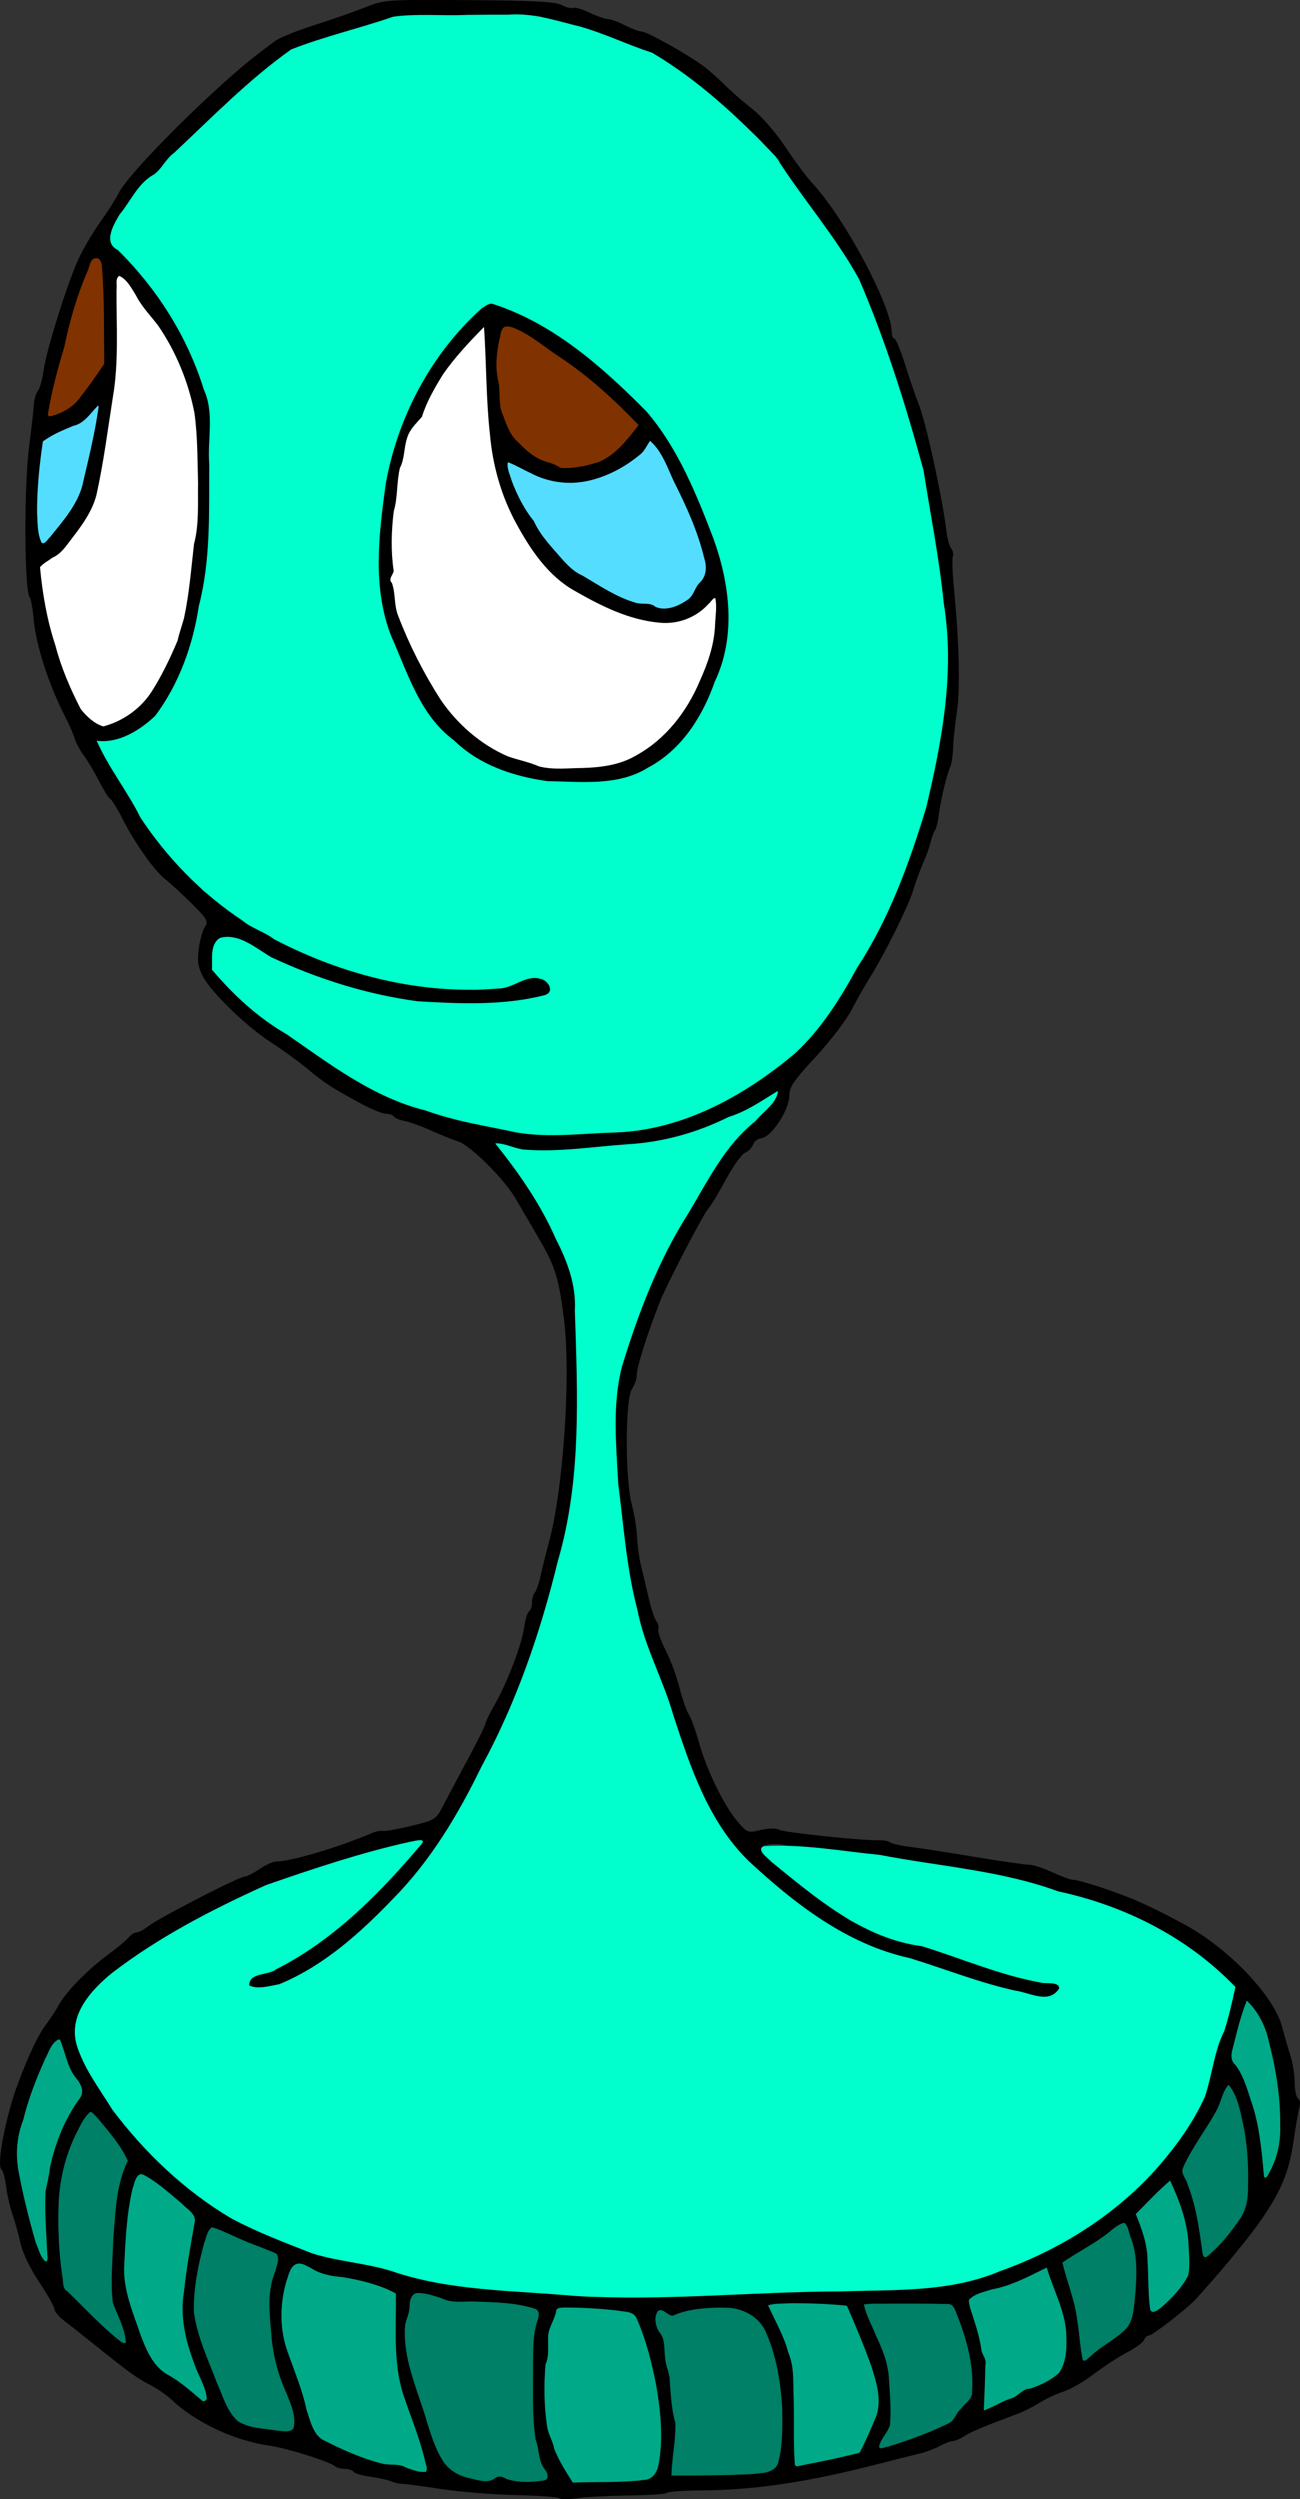 <?xml version="1.0" encoding="UTF-8"?>
<svg version="1.1" viewBox="0 0 541.18 1040.2" xmlns="http://www.w3.org/2000/svg">
<rect x="0" y="0" width="541.18" height="1040.2" fill="#333333" stroke="none"/>
<g transform="translate(-25.419 -6.462)">
<path d="m258.22 1046.3c-0.505-0.518-8.637-1.112-18.07-1.319-9.433-0.208-23.54-1.359-31.348-2.559-7.809-1.2-15.069-2.162-16.134-2.139-1.065 0.024-3.098-0.453-4.517-1.058-1.42-0.606-5.327-1.465-8.682-1.909s-6.439-1.356-6.852-2.025c-0.413-0.669-2.053-1.216-3.644-1.216s-3.444-0.504-4.119-1.119c-2.015-1.839-20.104-7.534-27.04-8.512-14.812-2.09-30.872-9.614-41.064-19.238-1.999-1.887-6.053-4.666-9.009-6.174-5.348-2.729-8.378-4.93-23.714-17.23-4.426-3.549-9.817-7.804-11.981-9.456s-3.934-3.775-3.934-4.719-2.842-5.982-6.316-11.195c-3.945-5.92-6.914-12.143-7.909-16.577-0.876-3.904-2.363-9.22-3.303-11.812-0.94-2.592-2.104-7.687-2.587-11.323-0.482-3.635-1.352-6.903-1.932-7.262-2.264-1.399 1.769-22.372 6.938-36.074 4.456-11.812 8.352-20.011 11.443-24.076 1.806-2.376 4.216-6.061 5.356-8.191 2.866-5.354 11.971-14.703 20.341-20.886 3.857-2.849 7.809-6.14 8.782-7.313 0.973-1.173 2.492-2.133 3.374-2.133 0.882 0 3.191-1.248 5.13-2.774 4.214-3.315 37.591-20.459 39.831-20.459 0.861 0 3.658-1.422 6.215-3.159 2.557-1.738 5.741-3.153 7.076-3.145 5.958 0.035 26.025-5.95 39.857-11.889 1.42-0.61 3.453-0.977 4.517-0.817 1.065 0.16 6.427-0.809 11.917-2.153 9.746-2.387 10.054-2.584 13.077-8.388 1.703-3.269 6.359-12.028 10.348-19.466s7.252-14.046 7.252-14.686c0-0.64 1.702-4.138 3.782-7.774 5.288-9.242 11.257-24.828 12.282-32.072 0.475-3.355 1.411-6.439 2.08-6.852 0.669-0.413 1.216-2.053 1.216-3.644s0.519-3.444 1.153-4.119 1.8-4.13 2.592-7.68c0.791-3.549 2.294-9.584 3.338-13.41 5.934-21.73 9.138-68.712 6.287-92.179-2.178-17.924-3.59-22.424-11.001-35.041-3.354-5.71-7.436-12.704-9.073-15.544-4.771-8.276-18.858-22.306-24.119-24.02-2.569-0.837-7.711-2.902-11.426-4.59-3.715-1.687-8.519-3.421-10.675-3.852-2.156-0.431-4.233-1.29-4.615-1.908-0.382-0.618-1.879-1.124-3.328-1.124s-6.496-2.119-11.217-4.709c-12.148-6.663-14.233-8.029-21.491-14.079-3.549-2.958-10.229-7.801-14.843-10.762-10.315-6.619-25.164-20.998-28.615-27.71-2.058-4.002-2.385-6.295-1.657-11.616 0.499-3.646 1.663-7.714 2.586-9.038 1.498-2.148 0.886-3.196-5.646-9.68-4.029-3.999-8.942-8.509-10.917-10.021-4.445-3.404-12.66-15.005-17.713-25.016-2.093-4.147-4.411-7.914-5.15-8.371-0.739-0.457-2.868-3.839-4.729-7.516-1.862-3.677-4.688-8.427-6.279-10.557-1.592-2.13-3.317-5.324-3.835-7.099-0.518-1.775-2.284-5.84-3.926-9.035-6.901-13.428-12.179-29.741-13.154-40.657-0.38-4.259-1.114-8.325-1.631-9.035-2.297-3.157-2.441-46.141-0.212-63.244 0.925-7.099 1.785-14.704 1.911-16.9 0.126-2.196 0.881-4.81 1.679-5.808 0.798-0.998 1.851-4.719 2.34-8.269 1.255-9.107 10.552-38.533 15.088-47.756 2.095-4.259 6.112-10.939 8.927-14.843 2.815-3.904 6.087-9.058 7.271-11.452 4.305-8.706 40.221-44.484 58.773-58.547 1.623-1.231 4.426-3.354 6.228-4.719 1.802-1.365 9.062-4.319 16.134-6.566 7.072-2.247 16.633-5.583 21.247-7.414 8.355-3.315 8.533-3.328 43.489-3.096 27.427 0.182 35.871 0.633 38.628 2.063 1.941 1.007 4.033 1.519 4.65 1.138 0.617-0.381 3.701 0.52 6.855 2.002 3.153 1.482 6.634 2.695 7.735 2.695 1.101 0 4.279 1.162 7.061 2.581s5.903 2.581 6.934 2.581c2.129 0 18.528 9.14 25.333 14.119 2.485 1.818 6.55 5.366 9.035 7.884 2.485 2.518 7.652 7.046 11.484 10.062 4.145 3.262 9.825 9.771 14.024 16.072 3.882 5.824 8.95 12.622 11.263 15.107 13.349 14.341 32.927 51.04 32.927 61.722 0 1.547 0.495 2.812 1.1 2.812s2.699 5.082 4.653 11.294c1.954 6.212 4.323 13.116 5.263 15.343 3.033 7.181 9.985 38.836 11.867 54.032 0.352 2.84 1.22 5.881 1.929 6.76 0.709 0.878 1.004 2.343 0.654 3.254-0.35 0.912-0.14 6.872 0.467 13.246 2.191 23.012 2.652 41.831 1.252 51.202-0.775 5.188-1.495 12.047-1.601 15.241-0.106 3.195-0.61 6.679-1.12 7.744-1.449 3.023-4.161 14.306-4.809 20.006-0.323 2.84-1.022 5.744-1.554 6.454-0.532 0.71-1.365 2.952-1.851 4.982-0.486 2.03-1.942 6.096-3.236 9.035-1.294 2.939-3.123 7.957-4.065 11.151-1.846 6.26-11.992 26.701-17.938 36.139-2.012 3.195-5.483 9.313-7.713 13.598-2.23 4.284-8.968 13.091-14.973 19.57-9.18 9.904-10.918 12.468-10.918 16.103 0 5.774-7.323 17.045-11.455 17.632-1.673 0.238-3.3 1.422-3.617 2.632-0.316 1.21-1.799 2.758-3.295 3.44-1.496 0.682-5.101 5.692-8.011 11.133-2.91 5.441-6.25 10.959-7.423 12.262-2.121 2.357-17.074 31.125-20.015 38.508-5.183 13.012-9.858 27.861-9.697 30.804 0.072 1.325-0.828 3.874-2.001 5.664-2.86 4.364-2.901 37.512-0.06 48.092 1.046 3.893 2.029 9.983 2.185 13.533 0.156 3.549 0.87 8.777 1.586 11.616 0.716 2.84 2.149 8.893 3.184 13.452 1.035 4.559 2.506 9.041 3.268 9.96 0.762 0.918 1.122 2.415 0.799 3.327-0.323 0.911 1.053 4.851 3.057 8.756 2.004 3.904 4.59 10.874 5.745 15.488 1.155 4.614 2.906 9.655 3.89 11.203 0.984 1.547 2.921 6.896 4.303 11.885 3.118 11.251 10.483 26.33 15.981 32.718 4.055 4.711 4.28 4.794 9.642 3.542 3.388-0.791 6.354-0.827 7.744-0.093 2.202 1.161 35.22 4.612 41.62 4.35 1.775-0.073 3.808 0.32 4.517 0.873 0.71 0.553 4.485 1.401 8.389 1.886 3.904 0.484 16.101 2.38 27.105 4.213 11.003 1.833 21.122 3.285 22.486 3.227 1.364-0.058 5.592 1.318 9.396 3.058 3.804 1.74 7.608 3.163 8.454 3.163 3.095 0 19.906 5.575 28.071 9.309 7.697 3.52 10.109 4.725 18.442 9.212 18.566 9.998 37.481 29.804 40.86 42.787 0.924 3.549 2.479 8.942 3.456 11.984 0.977 3.042 1.776 8.09 1.776 11.217 0 3.128 0.631 6.077 1.403 6.554 0.772 0.477 1.038 2.108 0.591 3.626s-1.584 8.004-2.527 14.414c-1.941 13.193-5.496 21.445-14.892 34.563-5.205 7.267-16.529 20.851-25.878 31.042-3.508 3.824-17.928 15.023-19.344 15.023-0.763 0-1.708 0.836-2.1 1.857s-3.588 3.361-7.102 5.198c-3.514 1.837-9.709 5.876-13.767 8.974s-9.701 6.366-12.541 7.262-7.325 2.989-9.969 4.652-6.999 3.836-9.68 4.829c-13.512 5.007-18.954 7.288-21.736 9.111-1.679 1.1-3.799 2.004-4.712 2.008-0.912 0-3.401 0.952-5.531 2.105s-5.905 2.571-8.389 3.149c-2.485 0.579-10.035 2.477-16.779 4.217-29.465 7.605-51.775 10.964-73.677 11.092-7.513 0.044-14.079 0.499-14.592 1.012-0.513 0.513-7.724 1.014-16.026 1.114-8.302 0.1-17.998 0.61-21.547 1.134-3.549 0.523-6.867 0.528-7.372 0.01zm-26.846-8.644c1.998-1.248 2.865-1.248 4.113 0 0.913 0.913 5.017 1.581 9.712 1.581 8.638 0 9.725-1.012 6.154-5.732-1.042-1.378-1.895-4.04-1.895-5.916 0-1.876-0.436-3.847-0.968-4.381-1.967-1.973-2.289-44.831-0.364-48.428 0.733-1.369 1.332-3.629 1.332-5.022 0-2.198-1.467-2.741-11.101-4.109-6.105-0.867-14.072-1.29-17.702-0.941-3.631 0.349-7.493 0.181-8.582-0.373-1.089-0.554-4.521-1.687-7.625-2.518-6.516-1.744-8.24-0.753-8.212 4.722 0.01 2.005-0.58 4.386-1.313 5.291-1.781 2.198-0.391 16.371 2.317 23.628 1.171 3.137 3.899 11.512 6.063 18.611 6.015 19.733 8.888 22.661 24.554 25.02 0.542 0.082 2.125-0.563 3.517-1.433zm65.36-0.293c3.495-2.448 4.752-14.863 2.985-29.481-1.681-13.908-7.807-35.779-10.692-38.173-0.875-0.727-8.394-1.728-16.708-2.225-12.949-0.774-15.117-0.627-15.117 1.023 0 1.06-0.939 3.809-2.087 6.11-1.362 2.731-1.825 5.796-1.333 8.829 0.43 2.652 0.139 5.387-0.678 6.372-1.828 2.202-0.636 28.423 1.384 30.443 0.783 0.783 1.423 2.46 1.423 3.727 0 1.267 1.792 5.217 3.983 8.777l3.983 6.473h15.09c11.104 0 15.797-0.495 17.767-1.875zm47.193-2.045c5.303-1.473 5.655-2.205 6.805-14.15 1.581-16.424-3.195-41.352-9.193-47.98-4.557-5.036-10.237-6.634-20.962-5.899-5.531 0.379-11.294 1.462-12.806 2.406-2.169 1.355-3.083 1.383-4.33 0.136-0.87-0.87-2.336-1.581-3.259-1.581-2.339 0-2.138 7.046 0.258 9.035 1.231 1.021 1.936 3.872 1.936 7.826 0 3.421 0.506 6.532 1.124 6.914 0.618 0.382 1.207 4.535 1.309 9.23 0.102 4.694 0.734 9.562 1.406 10.816s0.977 4.25 0.679 6.657c-0.298 2.407-0.828 7.426-1.178 11.152l-0.636 6.776 17.041-0.01c9.373 0 19.186-0.603 21.807-1.331zm-140.93-0.781c0-1.458-5.24-19.08-6.47-21.758-4.659-10.144-6.822-21.14-6.839-34.774-0.01-7.85 0.221-15.062 0.515-16.027 0.618-2.034-18.49-7.867-25.926-7.914-2.485-0.016-6.26-1.183-8.389-2.593-7.222-4.783-8.96-3.739-11.63 6.986-2.828 11.358-1.77 20.916 3.754 33.91 1.867 4.391 3.931 10.78 4.587 14.198 1.495 7.785 4.859 14.596 7.626 15.438 1.164 0.355 3.265 1.27 4.669 2.035 7.926 4.319 20.992 8.786 23.706 8.105 1.666-0.418 3.699-0.21 4.519 0.462s2.942 1.49 4.717 1.816c1.775 0.326 3.662 0.672 4.195 0.769 0.532 0.097 0.968-0.197 0.968-0.653zm166.5-4.334c6.644-1.42 12.486-2.581 12.982-2.581s1.611-1.888 2.477-4.195c0.866-2.307 2.72-6.38 4.12-9.05 3.604-6.874 2.157-16.122-5.291-33.814l-5.999-14.249-10.275-0.681c-5.651-0.375-12.989-0.45-16.306-0.168l-6.031 0.513 3.611 6.674c1.986 3.671 4.041 8.683 4.567 11.139 0.526 2.456 1.414 5.046 1.973 5.756 0.559 0.71 0.928 10.729 0.819 22.264-0.109 11.536 0.134 20.974 0.539 20.974s6.172-1.161 12.816-2.581zm46.142-13.103c3.727-1.477 6.776-3.38 6.776-4.23 0-0.85 1.8-3.251 3.999-5.336 3.914-3.71 3.986-3.997 3.408-13.471-0.486-7.969-4.162-20.674-8.127-28.094-0.237-0.443-15.329-0.708-27.334-0.479l-9.339 0.178 2.569 6.517c1.413 3.584 3.763 8.858 5.222 11.718 1.952 3.827 2.855 8.77 3.418 18.712 0.706 12.469 0.551 13.801-2.014 17.27-1.529 2.067-2.779 4.338-2.779 5.044 0 1.194 7.766-1.319 24.2-7.83zm-267.85-3.567c-0.196-2.424-1.6-7.07-3.119-10.325-4.586-9.824-6.212-16.892-7.053-30.664-0.645-10.546-0.386-14.17 1.314-18.418 3.131-7.824 2.777-9.945-1.814-10.863-2.161-0.432-8.298-2.887-13.637-5.455-5.339-2.568-9.881-4.465-10.093-4.215-2.957 3.473-7.189 23.638-7.189 34.258 0 3.965 2.407 11.791 7.854 25.534 8.717 21.994 8.63 21.9 22.101 23.907 11.064 1.649 12.048 1.331 11.636-3.759zm298.65-9.144c0.811 0 2.197-0.871 3.081-1.936 0.884-1.065 2.624-1.936 3.868-1.936 1.243 0 4.846-1.445 8.006-3.211 5.015-2.803 5.923-3.993 7.141-9.357 1.552-6.83 0.411-16.957-2.684-23.839-1.051-2.337-2.562-6.35-3.357-8.918l-1.445-4.669-7 3.632c-3.85 1.997-9.033 4.013-11.519 4.479-8.109 1.521-14.331 4.224-13.791 5.991 0.284 0.929 1.591 4.828 2.904 8.665 1.313 3.837 2.388 8.304 2.388 9.927s0.558 3.295 1.239 3.716c0.722 0.446 0.959 5.343 0.568 11.737l-0.671 10.971 4.899-2.626c2.694-1.444 5.562-2.626 6.373-2.626zm-335.08-0.539c0-1.006-1.404-4.637-3.119-8.067-3.882-7.763-7.206-20.404-7.206-27.405 0-5.844 3.328-29.469 5.026-35.682 1.035-3.788 0.658-4.273-10.246-13.183-8.406-6.869-11.649-8.847-12.596-7.684-2.569 3.154-4.301 12.264-5.33 28.026-1.011 15.494-0.914 16.569 2.458 27.105 6.497 20.302 8.596 24.006 15.988 28.206 3.65 2.074 8.044 5.288 9.765 7.143 3.493 3.764 5.261 4.282 5.261 1.542zm367.99-17.061c0.964-1.161 4.084-3.57 6.934-5.353 10.002-6.256 10.581-7.338 11.602-21.685 0.912-12.808 0.677-14.468-3.878-27.421-0.423-1.204-2.126-0.412-5.707 2.654-2.807 2.403-6.728 5.199-8.714 6.214-1.985 1.015-5.352 3.013-7.481 4.441-2.13 1.428-4.016 2.645-4.192 2.705-0.176 0.06 1.158 4.418 2.965 9.685 1.887 5.502 3.615 14.105 4.061 20.224 0.427 5.856 1.2 10.648 1.717 10.648 0.518 0 1.73-0.95 2.693-2.112zm-403.6-13.053c-1.246-3.373-2.793-6.828-3.437-7.679-1.764-2.33 0.247-42.414 2.546-50.726 1.08-3.904 2.512-7.785 3.183-8.624 0.837-1.047-1.135-4.572-6.287-11.236-4.129-5.341-7.882-9.736-8.34-9.768-2.033-0.14-8.759 12.981-10.686 20.842-3.242 13.232-3.814 23.898-2.069 38.603l1.593 13.422 12.335 12.262c7.052 7.01 12.569 11.571 12.881 10.649 0.3-0.887-0.473-4.372-1.719-7.744zm435.2-8.999c1.487-1.262 4.33-4.493 6.318-7.18 3.503-4.734 3.588-5.227 2.762-15.982-0.469-6.104-1.647-12.908-2.617-15.121-0.97-2.213-2.481-5.906-3.358-8.207l-1.594-4.183-6.973 6.973-6.973 6.973 2.608 6.615c2.057 5.219 2.607 9.611 2.607 20.811 0 15.47-0.018 15.448 7.221 9.301zm-181.46-3.801c15.972-0.917 41.238-1.613 56.145-1.547 17.169 0.076 28.436-0.407 30.738-1.318 1.998-0.791 5.107-1.438 6.908-1.438 5.36 0 24.646-7.105 39.199-14.44 15.243-7.684 24.441-14.264 38.451-27.507 8.913-8.425 22.152-26.353 22.159-30.009 1e-3 -0.887 0.584-1.613 1.294-1.613 0.71 0 1.291-0.782 1.291-1.738s0.811-3.424 1.802-5.485c0.991-2.061 2.194-7.087 2.674-11.169 0.48-4.082 1.295-7.421 1.811-7.421 1.209 0 3.41-6.411 5.444-15.858l1.608-7.469-5.013-5.134c-2.757-2.824-7.356-6.707-10.219-8.629-2.863-1.922-6.783-4.764-8.711-6.314-3.256-2.619-15.068-8.705-21.018-10.829-1.42-0.507-5.787-2.161-9.705-3.675-3.918-1.515-8.385-2.754-9.927-2.754s-3.168-0.59-3.614-1.312c-0.446-0.721-1.381-0.96-2.077-0.529-0.697 0.43-3.177-0.124-5.513-1.232-8.595-4.079-19.922-6.508-48.609-10.425-7.49-1.023-15.131-2.434-16.979-3.137-1.848-0.703-11.692-1.922-21.876-2.709-10.183-0.787-20.512-1.968-22.954-2.623-4.418-1.186-10.404-0.499-10.404 1.194 0 1.514 9.333 9.894 16.673 14.97 3.846 2.66 10.112 7.377 13.925 10.482 3.813 3.106 7.678 5.647 8.589 5.647 0.911 0 4.809 1.696 8.662 3.768 4.736 2.547 9.591 3.983 14.987 4.432 4.39 0.365 9.459 1.632 11.265 2.815 1.805 1.183 5.183 2.624 7.506 3.203 2.323 0.579 8.23 2.553 13.125 4.388 4.896 1.835 10.525 3.336 12.508 3.336 1.984 0 3.965 0.581 4.404 1.291 0.439 0.71 3.71 1.291 7.27 1.291 5.458 0 6.404 0.352 6.039 2.249-0.638 3.311-7.129 6.082-10.55 4.502-1.517-0.7-6.534-2.156-11.148-3.236-14.698-3.438-27.629-7.502-31.621-9.939-2.13-1.3-8.229-3.067-13.553-3.927-7.062-1.141-12.698-3.181-20.842-7.545-20.663-11.074-44.955-31.11-53.168-43.851-9.535-14.793-10.856-17.403-13.166-26.021-1.237-4.614-3.62-11.198-5.295-14.631-1.675-3.433-3.411-8.528-3.858-11.322-0.447-2.794-1.317-5.392-1.933-5.773-0.617-0.381-1.128-1.966-1.137-3.521-9e-3 -1.555-1.541-5.441-3.405-8.636-3.127-5.36-4.599-9.887-6.502-20.006-0.4-2.13-1.209-4.48-1.796-5.222-0.587-0.743-1.024-2.485-0.971-3.872 0.054-1.387-0.862-7.749-2.035-14.138-6.114-33.301-7.062-72.314-2.041-83.895 0.616-1.42 2.953-8.099 5.193-14.843 5.424-16.325 7.223-20.417 17.027-38.721 2.852-5.324 7.464-13.053 10.25-17.174s5.614-8.938 6.285-10.703c1.935-5.089 7.78-11.817 15.098-17.379 3.716-2.825 7.687-6.933 8.823-9.13l2.066-3.995-4.427 3.377c-2.435 1.857-4.782 3.377-5.216 3.377-0.767 0-14.157 5.933-22.439 9.942-7.272 3.52-25.646 6.298-49.453 7.476-6.034 0.299-10.971 0.643-10.971 0.766 0 0.741-13.14 0.57-14.198-0.185-0.71-0.507-3.324-1.341-5.808-1.855l-4.517-0.934 3.99 4.334c7.075 7.685 15.3 21.278 22.536 37.247 1.448 3.195 3.192 6.825 3.876 8.069 4.516 8.207 5.911 63.661 2.248 89.378-0.809 5.679-1.516 12.068-1.572 14.198-0.056 2.13-0.46 4.453-0.899 5.163-0.439 0.71-1.491 4.485-2.338 8.389-3.397 15.658-6.99 29.216-8.581 32.375-0.924 1.834-2.594 7.279-3.712 12.1-1.118 4.821-5.125 15.227-8.903 23.125-3.779 7.898-8.12 16.973-9.648 20.168-1.528 3.195-4.714 9.293-7.08 13.552-2.366 4.259-6.175 11.229-8.464 15.488-4.007 7.456-8.579 13.597-21.767 29.234-6.575 7.795-26.783 25.621-29.045 25.621-0.749 0-3.867 2.053-6.929 4.562-7.052 5.778-12.506 8.052-20.573 8.575-5.777 0.375-6.432 0.138-6.801-2.46-0.35-2.464 0.345-2.996 4.869-3.719 2.902-0.464 5.589-1.348 5.97-1.965 0.381-0.617 1.454-1.121 2.384-1.121 0.93 0 6.849-3.485 13.153-7.743 13.403-9.054 29.415-24.12 44.002-41.403l2.854-3.382-11.862 2.466c-6.524 1.356-13.617 3.253-15.761 4.215-4.672 2.096-9.308 3.58-24.135 7.728-6.161 1.723-12.259 3.686-13.552 4.361-1.293 0.676-10.773 5.415-21.066 10.531-18.976 9.432-38.264 21.441-40.309 25.095-0.617 1.102-1.85 2.004-2.74 2.004-2.127 0-8.671 7.064-12.548 13.545-4.505 7.531-3.262 17.114 3.267 25.176 0.862 1.065 2.336 3.969 3.275 6.454 4.557 12.057 31.85 40.4 50.04 51.966 7.688 4.888 23.045 12.033 29.615 13.778 2.987 0.793 5.78 2.008 6.207 2.698 0.427 0.691 2.078 1.256 3.668 1.256s3.444 0.5 4.119 1.112c1.488 1.349 20.906 4.831 24.306 4.359 1.336-0.186 3.078 0.55 3.872 1.634 0.808 1.104 5.138 2.559 9.833 3.306 4.614 0.734 11.65 2.172 15.634 3.196 3.985 1.024 15.891 2.113 26.459 2.42 10.568 0.308 20.086 0.882 21.15 1.277 1.966 0.729 17.545 1.489 31.622 1.543 4.259 0.016 20.812-0.72 36.785-1.637zm-285.26-28.826c-0.484-8.164-0.388-15.395 0.212-16.069 0.601-0.674 1.1-2.707 1.109-4.517 0.03-6.005 6.445-23.534 10.343-28.263 4.641-5.631 4.738-7.144 0.759-11.874-1.694-2.013-3.799-6.656-4.677-10.317-1.54-6.419-1.678-6.571-3.879-4.27-2.34 2.447-11.597 24.823-11.597 28.034 0 0.983-0.871 3.872-1.936 6.421-2.595 6.211-2.44 15.692 0.442 27.005 1.308 5.134 3.114 12.528 4.015 16.433 1.456 6.316 4.878 13.858 5.76 12.696 0.181-0.239-0.066-7.114-0.55-15.278zm498.27-3.959c1.891-3.707 2.537-7.58 2.537-15.208 0-11.943-3.193-30.268-6.145-35.265l-2.057-3.482-1.707 3.291c-0.939 1.81-1.707 4.022-1.707 4.916 0 0.894-3.772 7.307-8.382 14.25-5.236 7.887-7.965 13.155-7.271 14.038 2.572 3.272 6.41 16.261 7.285 24.652 0.518 4.966 1.259 9.57 1.649 10.232 0.962 1.635 12.652-11.257 15.798-17.423zm13.014-21.532c4.315-10.016 3.653-25.901-2.122-50.925-0.936-4.056-3.324-9.399-5.316-11.896l-3.616-4.532-1.725 5.442c-0.949 2.993-2.481 8.474-3.405 12.18-1.53 6.135-1.471 6.928 0.669 8.864 1.292 1.169 3.286 5.107 4.431 8.751 1.145 3.643 2.569 7.786 3.165 9.206 1.329 3.165 3.894 19.696 3.894 25.094 0 2.17 0.311 3.946 0.691 3.946 0.38 0 1.88-2.759 3.332-6.131zm-257.05-431.06c12.085-2.388 33.965-12.687 43.506-20.479 2.959-2.417 5.771-4.394 6.248-4.394 3.452 0 26.417-25.565 26.438-29.431 5e-3 -0.925 3.134-6.442 6.953-12.262 9.246-14.089 16.713-29.227 20.212-40.975 1.575-5.289 3.915-11.649 5.199-14.134 1.284-2.485 3.273-9.164 4.42-14.843s3.223-15.553 4.613-21.942c3.475-15.971 4.508-37.579 2.607-54.508-2.364-21.041-6.557-47.167-7.991-49.796-0.702-1.287-0.91-3.493-0.463-4.903 0.705-2.22-0.948-8.914-4.626-18.735-0.565-1.51-2.015-6.737-3.222-11.616-1.207-4.879-2.649-9.452-3.205-10.162-0.556-0.71-1.965-4.776-3.132-9.035-1.167-4.259-2.888-9.196-3.824-10.971-0.936-1.775-3.034-7.292-4.662-12.262-1.628-4.969-3.975-10.848-5.217-13.064-4.559-8.136-16.665-25.812-21.373-31.207-6.595-7.558-10.801-13.915-10.801-16.323 0-1.103-0.56-2.005-1.244-2.005-0.684 0-2.648-2.066-4.364-4.592-1.716-2.526-5.658-6.408-8.759-8.628-3.101-2.22-9.414-7.594-14.028-11.944-11.717-11.044-24.913-19.997-29.511-20.023-1.161-0.006-5.015-1.44-8.565-3.186-3.549-1.746-7.436-3.193-8.636-3.215-1.2-0.022-2.542-0.621-2.98-1.331-0.439-0.71-2.651-1.309-4.916-1.332-2.265-0.023-5.191-0.854-6.503-1.847-1.311-0.993-3.206-1.491-4.211-1.105-1.005 0.386-2.693-0.018-3.752-0.897-1.986-1.649-3.182-1.721-27.083-1.63-28.01 0.107-34.887 0.386-37.43 1.523-1.42 0.635-6.938 2.421-12.262 3.969-5.324 1.548-13.022 3.93-17.107 5.294-4.085 1.363-8.265 2.479-9.29 2.479s-5.524 3.009-9.998 6.686c-7.024 5.774-14.079 12.182-42.507 38.612-2.746 2.553-4.993 5.33-4.993 6.171s-1.016 1.888-2.259 2.327c-3.688 1.302-8.067 5.851-8.067 8.382 0 1.296-0.594 2.356-1.319 2.356-1.984 0-9.006 11.702-9.006 15.009 0 1.766 1.016 3.209 2.616 3.717 1.439 0.457 3.573 2.383 4.743 4.282 1.17 1.898 4.852 6.356 8.181 9.905 8.289 8.836 18.094 26.293 21.748 38.721 1.67 5.679 3.545 11.487 4.166 12.907 0.622 1.42 0.916 16.811 0.655 34.203-0.365 24.3-0.96 33.246-2.566 38.634-1.15 3.857-2.461 10.826-2.914 15.488-0.453 4.662-1.976 11.09-3.383 14.284-1.407 3.195-3.946 8.875-5.641 12.623-1.695 3.748-3.082 7.502-3.082 8.343 0 2.157-13.095 13.884-15.503 13.884-1.096 0-3.26 0.888-4.81 1.973-1.847 1.294-4.029 1.669-6.335 1.091l-3.518-0.883 3.67 6.331c2.019 3.482 5.362 8.819 7.43 11.859 2.068 3.041 4.859 8.014 6.203 11.051 1.344 3.038 3.626 6.593 5.071 7.901 1.446 1.308 2.628 3.037 2.628 3.842s3.82 5.193 8.489 9.751c4.669 4.558 9.046 9.327 9.726 10.598 0.68 1.271 2.087 2.31 3.127 2.31 1.04 0 1.891 0.545 1.891 1.21 0 0.666 2.87 2.772 6.378 4.682 3.508 1.909 6.684 4.269 7.058 5.243 0.374 0.974 1.617 1.772 2.762 1.772s4.503 1.912 7.462 4.249c2.959 2.337 7.703 4.989 10.543 5.893 5.468 1.741 6.914 2.309 16.134 6.332 3.195 1.394 8.712 3.188 12.262 3.987 3.549 0.799 10.266 2.33 14.925 3.402 4.66 1.073 11.629 1.993 15.488 2.046 3.859 0.053 9.63 0.517 12.824 1.032 6.528 1.052 18.91-1.244 24.491-4.54 3.062-1.809 3.996-1.846 7.244-0.29 4.736 2.27 5.439 5.64 1.605 7.692-2.853 1.527-22.864 4.23-29.468 3.981-22.834-0.862-29.904-1.305-30.51-1.91-0.396-0.396-1.541-0.404-2.546-0.018-1.004 0.385-2.545 0.109-3.423-0.615-0.878-0.724-4.791-1.917-8.696-2.653-12.435-2.342-42.633-13.904-44.592-17.073-1.31-2.12-10.662-6.352-14.038-6.352-1.875 0-3.794 1.048-4.569 2.497-1.967 3.675-1.667 11.655 0.469 12.475 0.993 0.381 4.499 4.052 7.793 8.158 4.222 5.264 8.622 8.909 14.92 12.362 4.913 2.693 12.587 7.916 17.053 11.606 7.965 6.581 30.756 20.019 33.954 20.019 0.892 0 3.286 0.868 5.319 1.928 2.033 1.06 4.641 1.932 5.795 1.936 1.154 4e-3 5.22 1.375 9.035 3.046 6.031 2.641 13.373 4.131 25.652 5.206 1.775 0.155 4.098 0.641 5.163 1.08 1.065 0.439 2.807 1.096 3.872 1.462 3.973 1.364 43.602-0.606 54.158-2.692zm-52.024-144.41c-15.16-3.281-21.534-6.401-32.552-15.936-5.726-4.955-11.037-10.333-11.801-11.949-0.764-1.616-4.727-9.909-8.805-18.427-8.751-18.279-10.944-27.505-10.889-45.819 0.073-24.349 5.203-49.157 13.244-64.055 1.101-2.039 2.324-4.578 2.718-5.643 4.336-11.706 26.169-37.43 31.768-37.43 3.608 0 25.149 10.754 29.671 14.812 1.775 1.593 6.712 5.249 10.971 8.126 4.259 2.877 9.196 7.075 10.971 9.331 1.775 2.255 5.087 5.391 7.361 6.968 2.274 1.577 6.444 5.768 9.266 9.313 6.094 7.653 19.463 33.836 23.321 45.672 1.504 4.614 3.253 9.551 3.886 10.971 1.483 3.322 3.922 21.003 3.922 28.429 0 5.538-1.856 15.277-3.928 20.617-9.806 25.264-16.291 33.539-32.879 41.959-7.364 3.738-9.255 4.114-22.72 4.526-9.731 0.297-17.669-0.197-23.524-1.464zm42.394-9.793c10.733-5.334 20.394-15.705 26.021-27.93 6.404-13.914 8.152-20.282 8.168-29.751l0.014-8.255-3.226 3.481c-10.95 11.815-31.148 8.913-58.886-8.46-11.36-7.115-25.224-29.622-29.35-47.646-2.561-11.188-3.909-26.063-4.332-47.812l-0.241-12.402-6.374 6.975c-3.506 3.836-7.346 8.255-8.533 9.82-3.584 4.725-10.383 17.521-10.383 19.541 0 1.04-0.83 2.356-1.845 2.924-2.771 1.551-5.882 8.263-5.891 12.712-4e-3 2.165-0.574 4.503-1.267 5.195-0.692 0.692-1.374 4.729-1.514 8.97-0.14 4.241-0.676 8.292-1.189 9.002-1.331 1.841-1.847 21.496-0.635 24.217 0.591 1.327 0.389 3.027-0.484 4.08-0.904 1.089-1.012 2.105-0.273 2.561 0.673 0.416 1.224 2.752 1.224 5.19 0 6.152 2.049 11.789 10.309 28.357 4.164 8.352 9.88 17.44 13.711 21.799 7.803 8.877 20.036 17.154 27.221 18.417 2.84 0.499 5.744 1.361 6.454 1.915 2.297 1.794 8.774 2.283 21.296 1.608 10.202-0.55 13.563-1.307 20.006-4.51zm20.974-64.255c2.307-1.407 4.195-3.347 4.195-4.313 0-0.965 1.162-2.806 2.581-4.091 1.42-1.285 2.581-3.662 2.581-5.283 0-4.734-6.591-23.89-10.395-30.211-1.922-3.195-4.159-7.893-4.971-10.44-0.812-2.547-2.932-6.606-4.712-9.018-2.998-4.064-3.288-4.187-3.945-1.675-1.145 4.378-15.703 13.185-24.483 14.812-9.822 1.82-16.922 0.799-25.378-3.648-3.731-1.962-7.245-3.773-7.808-4.024-2.859-1.274 5.272 18.836 8.8 21.764 1.048 0.869 1.905 2.125 1.905 2.789 0 2.388 14.983 20.417 16.967 20.417 0.535 0 3.547 1.738 6.694 3.861 8.696 5.869 19.134 10.335 22.3 9.54 1.542-0.387 3.191-0.076 3.665 0.692 1.366 2.21 7.427 1.618 12.004-1.172zm-33.143-59.472c2.535-1.272 6.805-4.991 9.488-8.265l4.878-5.952-9.761-9.604c-5.369-5.282-13.704-12.225-18.522-15.429-4.819-3.204-11.54-7.879-14.936-10.39-3.396-2.51-7.771-4.884-9.723-5.274-3.481-0.696-3.576-0.546-5.013 7.841-0.966 5.64-1.048 9.96-0.242 12.69 0.672 2.276 1.087 5.889 0.92 8.029-0.166 2.14 4e-3 4.463 0.379 5.163 0.374 0.7 1.455 3.733 2.401 6.742 1.916 6.091 10.908 14.184 17.156 15.441 1.967 0.396 3.898 1.239 4.291 1.875 1.049 1.698 13.348-0.189 18.685-2.866zm-203.26 109.18c8.038-3.359 14.407-10.006 19.298-20.143 2.541-5.266 5.165-10.584 5.83-11.817 0.666-1.233 1.21-3.295 1.21-4.582 0-1.287 0.534-2.893 1.186-3.567 1.145-1.184 4.342-23 4.53-30.912 0.051-2.13 0.559-4.593 1.129-5.474 1.608-2.484 1.329-42.576-0.361-51.84-2.66-14.586-11.628-34.033-18.775-40.717-1.555-1.454-3.852-4.677-5.104-7.161-2.716-5.39-5.753-9.035-7.527-9.035-0.832 0-1.025 6.295-0.544 17.747 0.629 14.998 0.25 20.946-2.445 38.398-5.071 32.828-5.414 34.622-7.658 39.993-2.178 5.212-13.114 20.024-14.784 20.024-0.509 0-2.348 1.118-4.086 2.486l-3.16 2.485 1.657 11.39c0.911 6.264 2.177 12.551 2.813 13.971 0.636 1.42 1.813 5.344 2.616 8.72 0.803 3.376 2.7 8.894 4.216 12.262s3.685 8.185 4.822 10.707c1.612 3.575 6.708 8.003 10.217 8.877 0.2 0.05 2.414-0.766 4.919-1.813zm-22.34-83.154c4.243-5.423 7.496-11.102 8.316-14.52 2.394-9.974 5.307-23.553 6.165-28.74l0.837-5.057-3.441 4.089c-1.892 2.249-4.271 4.089-5.286 4.089-1.015 0-4.635 1.459-8.044 3.241l-6.199 3.241-1.468 13.215c-1.591 14.328-0.804 29.349 1.537 29.349 0.337 0 3.748-4.008 7.581-8.906zm3.397-47.727c1.716-1.216 5.608-5.839 8.65-10.273l5.531-8.062-0.26-21.548c-0.232-19.201-0.501-21.594-2.473-21.974-1.526-0.294-2.482 0.702-3.082 3.209-0.478 1.999-1.308 4.216-1.843 4.926-1.478 1.959-7.705 22.368-7.705 25.253 0 1.393-0.542 3.541-1.204 4.774-1.036 1.928-6.54 24.456-6.54 26.766 0 1.266 5.457-0.611 8.927-3.071z"/>
<path transform="translate(25.419 6.462)" d="m194.3 6.203c-10.181 0.477-20.611-0.64-30.647 0.761-14.043 4.86-28.69 8.191-42.477 13.631-17.665 12.548-32.899 28.228-48.672 43.002-3.393 2.377-5.175 6.75-8.374 8.984-6.766 3.711-9.593 10.995-14.334 16.689-2.48 4.115-7.021 11.844-0.756 14.77 16.346 16.124 29.029 36.133 35.836 58.2 4.458 9.659 1.416 20.583 2.226 30.857-0.128 19.794 0.703 39.829-4.336 59.168-2.437 16.285-8.277 32.472-18.172 45.706-6.405 6.03-15.252 11.563-24.336 10.351 4.877 11.162 12.783 21.012 18.23 32.012 11.216 16.979 25.698 31.792 42.682 43.002 3.706 3.137 8.857 4.444 12.822 7.53 28.507 14.935 61.17 23.305 93.418 20.585 6.082 0.099 11.491-5.861 17.445-4.041 3.334 0.465 6.35 5.485 1.861 6.804-17.194 4.393-35.354 3.6-52.946 2.53-21.006-2.818-41.598-9.316-60.767-18.288-6.413-3.668-13.554-10.28-21.457-8.054-4.336 2.725-2.973 8.872-3.344 13.171 8.972 10.573 19.154 20.023 31.225 26.98 18.042 12.507 35.995 26.263 57.701 31.654 12.271 4.46 25.164 6.431 37.841 9.139 13.558 2.356 27.562 0.398 41.255 0.015 28.046-0.968 53.738-15.267 74.755-32.928 10.907-10.077 18.795-22.71 25.848-35.646 13.339-20.386 21.725-43.498 28.748-66.671 6.617-27.76 11.984-56.531 7.305-85.072-1.857-18.569-5.534-36.901-8.419-55.275-7.336-26.992-15.76-53.84-26.82-79.547-9.897-18.031-23.666-33.591-34.599-50.91-15.411-16.272-32.155-31.889-51.55-43.351-10.061-3.266-19.75-7.988-29.889-10.874-9.876-2.379-19.685-5.833-30.064-4.972-5.747-0.021-11.494 0.028-17.242 0.087zm10.496 120.2c25.373 8.021 46.022 26.362 64.372 44.921 13.082 15.262 20.752 34.336 27.854 52.917 6.832 18.957 9.49 40.662 0.552 59.43-5.084 14.547-13.816 28.429-27.796 35.821-12.447 7.829-27.859 5.822-41.839 5.641-14.235-1.984-28.424-6.674-38.903-16.951-14.131-10.36-19.261-27.894-26.08-43.206-8.034-20.172-5.267-42.52-2.392-63.456 4.911-27.772 18.885-54.223 39.899-73.11 1.314-0.837 2.68-2.064 4.332-2.006z" color="#000000" fill="#0fc"/>
<path transform="translate(25.419 6.462)" d="m323.39 454.31c-6.465 3.978-12.671 8.322-20.042 10.579-13.152 6.556-27.374 10.524-42.058 11.38-14.478 0.996-29.089 3.432-43.588 2.174-3.752-0.521-8.153-2.818-11.543-2.53 9.835 12.3 18.941 25.359 25.285 39.89 4.752 9.234 8.453 19.102 7.861 29.658 1.126 34.803 2.848 70.374-7.056 104.21-7.246 29.656-17.169 58.752-31.803 85.611-9.64 19.859-21.136 39.128-36.678 54.879-13.674 14.273-28.97 28.083-47.48 35.704-3.889 0.698-9.07 2.302-12.531 0.523-0.035-5.543 7.99-4.042 11.234-6.736 23.978-12.078 43.214-31.714 60.378-51.966 2.588-3.129-3.42-1.168-4.594-1.105-20.431 4.515-40.352 11.199-60.087 18.06-22.448 10.151-44.635 21.604-64.209 36.688-8.633 7.09-17.835 17.138-14.694 29.327 2.872 9.984 9.558 18.6 14.955 27.399 13.464 17.914 30.135 33.815 49.483 45.261 10.789 5.807 22.409 10.122 33.73 14.605 10.668 3.366 22.049 4.001 32.768 7.269 24.489 8.493 50.934 8.071 76.495 10.432 37.134 2.23 74.245-1.802 111.39-1.897 22.001-0.734 44.773 0.419 65.509-8.331 27.28-9.708 52.41-26.025 70.476-48.847 5.941-7.361 11.256-15.436 15.071-24.024 3.011-8.983 3.726-18.581 7.976-27.134 1.955-5.997 3.31-12.2 4.662-18.332-19.661-20.574-46.051-33.901-73.753-39.81-23.881-8.765-49.518-10.385-74.319-15.203-16.014-1.538-32.146-4.625-48.243-3.603-3.493 1.493 1.992 5.099 3.169 6.513 18.569 15.085 38.071 31.901 62.692 35.123 16.494 5.107 32.599 12.127 49.683 15.177 1.926 0.508 7.496-0.561 7.385 2.384-4.217 6.741-12.321 1.643-18.201 0.93-15.068-3.325-29.389-9.067-44.076-13.582-26.065-5.68-47.995-22.719-67.058-40.467-16.663-16.321-24.217-39.065-31.316-60.743-4.234-14.811-11.946-28.346-14.875-43.551-4.544-17.146-5.756-35.098-8.025-52.684-0.852-16.182-2.545-32.922 1.576-48.778 6.776-22.162 15.072-43.964 27.536-63.614 8.194-13.626 15.315-28.465 27.963-38.45 3.084-3.869 8.767-7.309 9.42-12.415-0.146-0.057-0.325-0.041-0.465 0.029z" color="#000000" fill="#0fc"/>
<path transform="translate(25.419 6.462)" d="m519 832.78c-2.602 6.47-4.202 13.412-5.921 20.196-0.646 2.203-0.751 4.81 1.14 6.447 3.846 4.936 5.28 11.384 7.337 17.265 2.891 9.472 3.776 19.377 4.615 29.191 0.595 1.513 1.748-0.552 2.017-1.206 3.583-6.243 5.08-13.478 4.731-20.646 0.157-12.639-2.231-25.183-5.487-37.345-1.587-5.221-4.441-10.178-8.366-13.936l-0.066 0.033z" color="#000000" fill="#0a8"/>
<path transform="translate(25.419 6.462)" d="m487.08 907.67c-5.077 4.256-9.598 9.207-14.276 13.881 2.541 6.251 4.938 12.711 4.9 19.56 0.463 6.783 0.159 13.663 1.163 20.383 0.976 1.789 3.144-0.032 4.221-0.789 4.482-3.876 8.826-8.286 11.546-13.574 0.904-4.651 0.272-9.5 0.066-14.21-0.687-8.847-3.867-17.349-7.576-25.262l-0.044 0.011z" color="#000000" fill="#0a8"/>
<path transform="translate(25.419 6.462)" d="m435.6 943.9c-7.325 3.583-14.574 7.513-22.674 9.002-3.296 1.075-7.14 1.728-9.561 4.353-0.068 2.805 1.379 5.557 2.046 8.277 1.477 4.324 2.623 8.775 3.261 13.279 0.732 1.883 2.112 3.549 1.524 5.712-0.119 6.261-0.383 12.568-0.646 18.794 3.979-1.44 7.826-4.028 11.973-5.241 2.603-1.008 4.255-3.889 7.302-3.86 4.312-1.409 8.646-3.457 12.006-6.513 3.463-4.908 3.235-11.395 3.017-17.147-0.764-9.302-5.387-17.551-7.962-26.371-0.084-0.084-0.096-0.363-0.285-0.285z" color="#000000" fill="#0a8"/>
<path transform="translate(25.419 6.462)" d="m329.37 958.65c-3.169 0.24-6.612-0.042-9.616 0.877 2.88 6.493 6.591 12.664 8.377 19.598 2.682 6.123 1.946 12.969 2.279 19.479 0.224 8.903-0.168 17.837 0.44 26.72-0.061 1.417 1.183 1.333 2.182 0.965 8.31-1.654 16.67-3.253 24.845-5.438 2.586-4.971 4.856-10.173 6.962-15.361 2.316-7.006-0.116-14.473-2.303-21.194-2.979-8.318-6.474-16.494-9.967-24.593-7.696-0.783-15.467-1.063-23.201-1.053z" color="#000000" fill="#0a8"/>
<path transform="translate(25.419 6.462)" d="m235.07 960.44c-1.313 0.04-3.69-0.055-3.585 1.831-0.891 3.978-3.818 7.473-3.26 11.71-0.141 3.381 0.392 6.964-1.126 10.098-0.698 8.73-0.657 17.613 0.724 26.282 0.501 3.062 2.305 5.67 2.851 8.728 1.939 5.044 4.884 9.699 7.785 14.221 9.961-0.382 19.993 0.115 29.9-1.118 3.281-0.203 5.166-3.177 5.756-6.118 2.027-10.709 0.974-21.78-0.8-32.455-1.876-9.732-4.223-19.509-8.267-28.573-1.298-3.266-5.406-2.75-8.248-3.367-7.21-0.804-14.474-1.239-21.729-1.238z" color="#000000" fill="#0a8"/>
<path transform="translate(25.419 6.462)" d="m124.24 942.15c-3.393 0.407-3.996 4.636-4.978 7.258-2.855 9.722-2.938 20.312 0.614 29.871 2.739 7.876 6.029 15.584 7.752 23.777 1.467 4.28 2.46 9.412 6.314 12.229 8.209 4.194 16.7 8.084 25.691 10.259 3.236 0.56 6.718-0.186 9.655 1.658 2.531 0.812 5.364 2.052 8.052 1.599 0.951-1.473-0.406-3.513-0.528-5.098-2.292-9.351-5.996-18.252-9.041-27.359-4.218-13.499-2.761-27.851-2.964-41.739-6.806-3.687-14.5-5.504-22.09-6.8-4.571-0.374-9.153-1.151-13.076-3.658-1.723-0.818-3.393-2.125-5.402-1.997z" color="#000000" fill="#0a8"/>
<path transform="translate(25.419 6.462)" d="m58.353 904.97c-2.173 1.021-2.397 4.052-3.203 6.074-2.514 10.901-2.955 22.162-3.496 33.299-0.068 9.58 3.835 18.567 6.858 27.484 2.369 6.293 5.157 13.142 11.332 16.604 5.145 2.796 9.458 6.739 13.925 10.46 0.899 1.152 2.413 0.316 2.292-1.009-0.689-5.183-3.854-9.653-5.385-14.594-3.468-9.231-5.772-19.221-4.113-29.096 1.031-9.973 2.794-19.853 4.575-29.706 0.172-3.373-3.481-5.087-5.441-7.294-5.091-4.21-10.023-8.837-15.863-11.96-0.447-0.208-0.975-0.351-1.48-0.263z" color="#000000" fill="#0a8"/>
<path transform="translate(25.419 6.462)" d="m24.374 848.88c-3.128 1.426-4.029 5.327-5.595 8.137-3.706 8.2-6.977 16.608-9.123 25.36-2.61 6.699-3.24 14.023-1.987 21.092 1.865 10.082 4.36 20.064 7.199 29.914 1.137 2.586 1.814 5.75 3.849 7.752 1.498 0.716 0.97-1.823 0.987-2.522-0.374-8.822-1.183-17.674-0.746-26.501 0.689-3.415 1.518-6.801 1.929-10.279 2.221-10.255 6.253-20.238 12.501-28.678 2.066-3.062-0.238-6.514-2.226-8.848-3.345-4.518-3.986-10.298-6.184-15.295-0.173-0.122-0.393-0.17-0.603-0.132z" color="#000000" fill="#0a8"/>
<path transform="translate(25.419 6.462)" d="m37.576 878.99c-2.981 2.557-4.513 6.549-6.326 9.999-4.349 9.2-6.692 19.403-6.878 29.582-0.207 9.722 0.121 19.457 1.617 29.079 0.469 2.153-0.167 4.855 2.099 6.128 7.187 6.868 13.887 14.34 21.714 20.482 0.563 0.539 2.745 1.916 2.577 0.153-0.61-5.683-3.496-10.734-5.416-15.997-1.001-8.839-0.084-17.779 0.221-26.643 0.835-10.941 1.15-22.321 6.007-32.379-2.92-6.564-7.811-12.041-12.346-17.554-1.035-0.897-1.912-2.538-3.267-2.851z" color="#000000" fill="#008066"/>
<path transform="translate(25.419 6.462)" d="m88.286 927.07c-2.173 1.333-2.429 4.479-3.344 6.688-2.51 9.318-4.491 18.968-4.215 28.66 1.381 10.267 5.932 19.743 9.558 29.345 2.529 5.522 4.134 11.987 8.845 16.06 4.769 3.021 10.772 2.918 16.196 3.85 2.164 0.132 5.263 0.99 6.852-0.911 1.291-5.047-1.197-10.189-2.993-14.824-3.758-8.087-5.826-16.938-6.343-25.881-0.782-8.228-1.546-16.852 1.779-24.67 0.521-2.288 1.997-5.234 0.43-7.352-5.871-2.604-12.02-4.573-17.841-7.38-2.956-1.182-5.863-2.832-8.923-3.584z" color="#000000" fill="#008066"/>
<path transform="translate(25.419 6.462)" d="m174.3 954.42c-2.81-0.279-3.749 2.783-3.761 5.033 0.074 2.881-1.248 5.421-1.875 8.136-0.99 11.111 2.954 21.821 6.418 32.183 2.906 8.008 4.513 16.615 8.959 23.964 2.424 4.19 6.746 6.821 11.442 7.754 3.484 0.77 7.545 2.408 10.734-0.088 1.6-1.215 3.41-0.284 4.912 0.526 5.019 1.482 10.446 1.31 15.547 0.45 2.192-0.597 1.234-3.322 0.153-4.517-2.862-3.555-2.228-8.407-3.849-12.412-1.549-10.275-0.996-20.736-1.086-31.095 0.131-6.381-0.128-12.943 2.04-19.045 0.516-1.544 0.693-3.786-1.25-4.331-7.699-2.559-16.012-2.665-24.067-2.991-4.937-0.305-10.243 0.922-14.813-1.406-3.078-0.965-6.25-2.129-9.506-2.16z" color="#000000" fill="#008066"/>
<path transform="translate(25.419 6.462)" d="m298.16 960.5c-6.077 0.176-12.332 0.801-17.905 3.289-2.292 0.341-4.052-3.285-6.326-1.93-1.885 2.554-1.063 6.435 0.592 8.914 2.552 2.807 1.831 7.205 2.379 10.734 0.178 3.383 2.035 6.335 1.915 9.789 0.462 5.77 0.725 11.611 2.329 17.195 0.204 7.327-1.469 14.577-1.623 21.896 11.189 0 22.568-0.028 33.813-0.629 3.671-0.452 8.924-0.272 10.527-4.382 2.061-7.449 1.839-15.334 1.773-23.003-0.688-11.067-2.488-22.339-7.157-32.466-3.151-6.253-10.292-9.618-17.148-9.384-1.056-0.036-2.112-0.045-3.169-0.024z" color="#000000" fill="#008066"/>
<path transform="translate(25.419 6.462)" d="m370.69 958.82c-3.654 0.152-7.485-0.2-11.041 0.34 0.921 4.511 3.308 8.655 4.975 12.956 2.74 5.7 5.132 11.67 5.434 18.07 0.423 6.394 0.968 12.853 0.436 19.246-1.022 3.24-3.951 5.72-4.572 9.057 0.587 1.237 2.626-0.05 3.64-0.066 8.728-2.767 17.409-5.823 25.613-9.901 2.32-1.224 2.777-4.14 4.748-5.789 1.688-2.367 5.074-4.113 4.745-7.422 0.774-11.222-2.427-22.32-6.55-32.591-0.652-1.783-1.64-4.103-3.962-3.715-7.818-0.232-15.643-0.198-23.464-0.184z" color="#000000" fill="#008066"/>
<path transform="translate(25.419 6.462)" d="m467.51 925.3c-3.256 1.04-5.605 3.955-8.464 5.778-5.356 3.84-11.358 6.88-16.754 10.646 1.792 7.959 5.127 15.551 6.107 23.712 1.001 5.596 1.109 11.395 2.369 16.911 1.158 0.897 2.386-1.095 3.289-1.623 4.689-4.599 10.906-7.163 15.284-12.072 2.953-4.191 2.698-9.709 3.344-14.605 0.537-7.516 0.864-15.287-1.868-22.459-0.902-1.997-0.949-4.671-2.54-6.235-0.246-0.081-0.509-0.075-0.768-0.055z" color="#000000" fill="#008066"/>
<path transform="translate(25.419 6.462)" d="m511.35 867.86c-2.319 2.595-2.931 6.347-4.353 9.473-4.43 8.55-10.674 16.132-14.528 24.966-1.058 2.578 1.501 4.617 1.941 7.018 3.487 8.793 4.795 18.192 6.045 27.504 0.104 0.961 0.414 3.446 1.926 2.472 5.535-4.354 9.94-10.093 13.903-15.876 2.816-4.125 3.405-9.174 3.224-14.045 0.243-8.665-0.263-17.353-2.131-25.836-1.188-5.393-2.265-11.229-5.774-15.62-0.076-0.045-0.162-0.091-0.252-0.055z" color="#000000" fill="#008066"/>
<path transform="translate(25.419 6.462)" d="m270.56 183.58c-1.395 1.977-2.324 4.404-4.419 5.877-6.054 4.974-13.264 8.842-20.953 10.592-8.218 1.932-17.017 0.778-24.44-3.224-3.127-1.402-6.17-3.312-9.342-4.441-0.497 2.557 0.911 5.24 1.599 7.698 2.249 6.005 5.218 11.85 9.234 16.829 2.717 6.044 7.563 10.953 11.885 15.953 2.43 2.728 5.067 5.305 8.454 6.765 7.136 4.21 14.187 9.017 22.214 11.304 2.636 0.773 5.907-0.332 8.026 1.645 4.399 1.93 9.511-0.28 13.212-2.785 2.87-1.725 3.078-5.321 5.471-7.478 2.58-2.563 2.783-6.407 1.732-9.725-2.652-11.192-7.424-21.684-12.568-31.919-2.819-5.916-4.922-12.68-9.964-17.092-0.045-0.011-0.098-0.023-0.143 0z" color="#000000" fill="#5df"/>
<path transform="translate(25.419 6.462)" d="m40.71 168.9c-3.05 3.045-5.587 7.375-10.153 8.333-4.362 1.813-8.936 3.685-12.708 6.524-1.44 9.776-2.476 19.698-2.412 29.604 0.256 4.187 0.027 8.727 1.897 12.565 1.449 0.796 2.503-1.562 3.451-2.317 5.727-7.133 12.297-14.385 13.993-23.68 2.378-10.124 4.84-20.28 6.283-30.58-0.006-0.191-0.092-0.52-0.351-0.45z" color="#000000" fill="#5df"/>
<path transform="translate(25.419 6.462)" d="m39.537 107.5c-2.289 0.563-2.155 3.748-3.162 5.459-4.304 10.046-7.39 20.651-9.579 31.37-2.761 9.235-5.359 18.584-6.853 28.113-0.027 1.525 2.164 0.456 2.971 0.296 4.201-1.455 8.124-3.819 10.614-7.597 3.525-4.408 6.745-9.049 9.867-13.739-0.179-13.613 0.151-27.268-1.009-40.842-0.131-1.671-0.866-3.391-2.851-3.059z" color="#000000" fill="#803300"/>
<path transform="translate(25.419 6.462)" d="m210.95 135.89c-2.649 0.124-2.45 3.671-3.083 5.53-1.229 5.789-1.792 11.809-0.338 17.615 0.886 4.694-0.248 9.687 2.014 14.103 1.421 4.034 2.914 8.224 6.302 11.058 3.423 3.646 7.345 6.924 12.264 8.226 1.927 0.484 3.651 1.259 5.197 2.324 5.452 0.421 10.98-0.859 16.151-2.522 7.013-3.018 11.884-9.453 16.392-15.306-9.886-10.3-20.486-20.075-32.37-27.984-6.64-4.245-12.623-9.739-20.018-12.639-0.812-0.242-1.656-0.461-2.511-0.406z" color="#000000" fill="#803300"/>
<path transform="translate(25.419 6.462)" d="m49.536 114.88c-1.673 1.272-0.685 3.972-1.012 5.767-0.124 14.92 1.009 29.95-1.549 44.742-2.136 13.573-3.848 27.241-6.837 40.659-1.966 7.668-7.104 13.987-11.809 20.173-1.78 2.373-3.672 4.67-6.434 5.869-1.745 1.282-3.854 2.36-5.241 3.98 1.018 11.042 2.924 22.057 6.417 32.606 2.386 9.217 6.202 18.012 10.534 26.449 2.455 3.077 5.601 6.114 9.429 7.226 8.176-2.186 15.51-7.373 20.121-14.51 4.218-6.664 7.667-13.83 10.722-21.091 0.753-3.185 1.836-6.258 2.711-9.398 2.205-10.197 2.993-20.622 4.185-30.962 2.186-8.317 1.521-17.049 1.672-25.569-0.285-9.678-0.158-19.427-1.517-29.028-2.542-12.952-7.698-25.521-15.165-36.364-3.162-4.125-6.82-7.838-9.19-12.517-1.83-2.932-3.615-6.523-6.84-8.052-0.066 3e-3 -0.135-0.011-0.197 0.022z" color="#000000" fill="#fff"/>
<path transform="translate(25.419 6.462)" d="m201.35 136.22c-5.988 6.117-11.957 12.446-16.863 19.495-3.478 5.628-6.885 11.474-8.848 17.784-2.323 2.693-5.195 5.282-6.185 8.896-1.361 4.047-0.955 8.54-2.97 12.375-1.434 5.907-0.821 12.173-2.566 18.036-1.019 8.216-1.249 16.619-0.033 24.812-0.207 1.674-2.428 3.439-0.746 5.011 1.6 4.415 0.812 9.391 2.66 13.784 4.618 12.117 10.576 23.781 17.559 34.716 6.935 10.216 16.661 18.744 28.014 23.678 4.3 1.538 8.827 2.341 12.993 4.188 5.923 1.528 12.163 0.701 18.211 0.66 7.638-0.225 15.478-1.227 22.171-5.182 12.315-6.716 21.239-18.298 26.601-31.081 3.313-7.338 6.014-15.081 6.324-23.208 0.131-3.721 0.867-7.619 0.1-11.273-1.125 0.029-1.877 1.78-2.785 2.412-5.105 5.744-12.889 8.668-20.536 7.84-12.649-1.137-24.246-6.958-35.108-13.179-11.182-6.215-18.542-17.263-24.515-28.248-6.211-11.424-9.758-24.126-10.876-37.074-1.652-14.733-1.425-29.609-2.459-44.366-0.011-0.087-0.088-0.102-0.143-0.077z" color="#000000" fill="#fff"/>
</g>
</svg>
